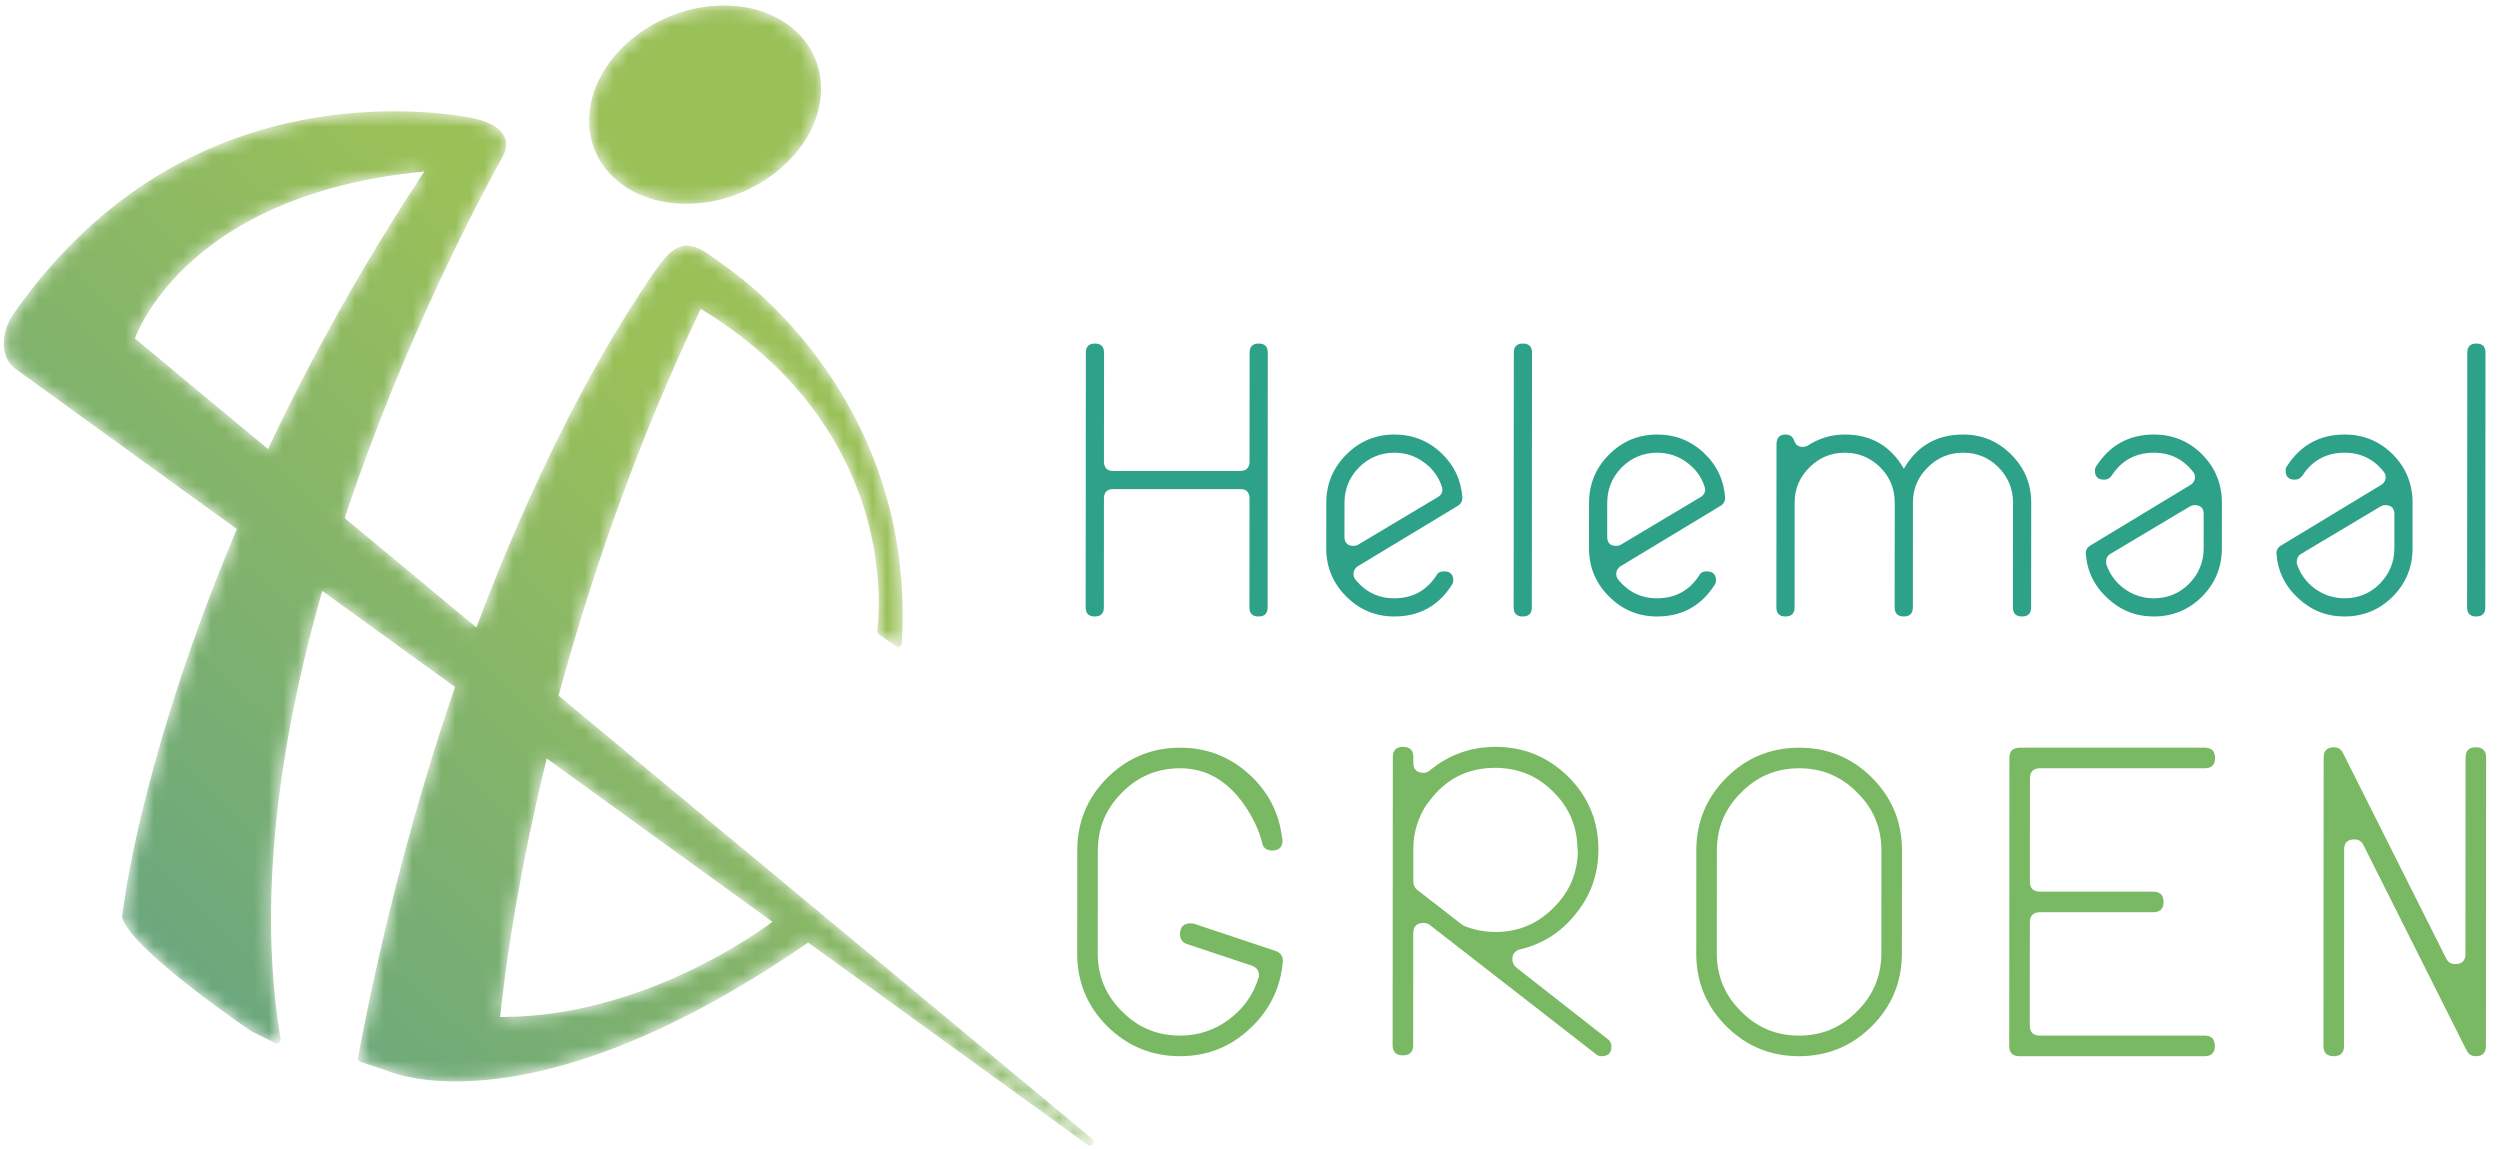 <?xml version="1.0" encoding="UTF-8"?>
<svg width="174px" height="80px" viewBox="0 0 174 80" version="1.1" xmlns="http://www.w3.org/2000/svg" xmlns:xlink="http://www.w3.org/1999/xlink">
    <!-- Generator: Sketch 49.3 (51167) - http://www.bohemiancoding.com/sketch -->
    <title>LOGO_HelemaalGroen</title>
    <desc>Created with Sketch.</desc>
    <defs>
        <path d="M44.108,2.119 C42.15,3.591 40.945,5.613 40.801,7.67 C40.689,9.283 41.251,10.793 42.385,11.924 C43.639,13.173 45.471,13.86 47.542,13.86 C49.692,13.86 51.849,13.13 53.613,11.804 C55.571,10.333 56.776,8.309 56.919,6.254 C57.031,4.64 56.47,3.129 55.335,2 C54.082,0.75 52.25,0.063 50.178,0.063 C48.027,0.063 45.871,0.793 44.108,2.119 Z M0.599,21.712 C0.337,22.091 -0.653,24.256 0.939,25.407 C1.375,25.723 7.5,30.156 11.918,33.353 L16.27,36.502 L16.225,36.608 C9.961,51.477 8.53,61.794 8.517,61.896 L8.281,63.427 C8.275,63.464 8.277,63.501 8.287,63.536 C8.886,65.681 16.397,70.855 17.252,71.438 C17.262,71.445 17.272,71.45 17.283,71.456 L18.936,72.278 C18.971,72.295 19.009,72.305 19.047,72.306 L19.057,72.305 C19.207,72.305 19.325,72.188 19.325,72.043 C19.325,72.013 19.32,71.984 19.31,71.957 C17.852,63.227 18.813,52.821 22.158,41.004 L22.214,40.806 L31.456,47.494 L31.422,47.595 C28.671,55.624 26.409,64.268 24.7,73.286 C24.677,73.415 24.752,73.543 24.876,73.585 L26.627,74.165 C26.816,74.25 28.444,74.945 31.509,74.946 C36.281,74.946 44.394,73.279 55.952,65.341 L56.035,65.283 L56.118,65.343 L75.49,79.363 C75.536,79.396 75.591,79.413 75.646,79.413 L75.652,79.413 C75.798,79.413 75.917,79.295 75.917,79.15 C75.917,79.059 75.87,78.976 75.792,78.927 L38.664,48.098 L38.687,48.009 C41.241,38.616 44.54,29.636 48.49,21.32 L48.56,21.176 L48.697,21.26 C56.005,25.745 58.919,31.509 60.076,35.553 C61.365,40.051 60.848,43.537 60.842,43.572 C60.827,43.67 60.87,43.771 60.952,43.828 L62.134,44.651 C62.212,44.704 62.315,44.712 62.4,44.672 C62.486,44.631 62.544,44.545 62.551,44.451 C63.513,28.592 52.721,19.977 50.548,18.411 C50.358,18.273 50.179,18.143 50.01,18.018 C48.989,17.269 48.315,16.774 47.603,16.774 C46.891,16.774 46.258,17.267 45.418,18.476 C42.877,22.127 37.889,30.187 33.015,43.158 L32.943,43.348 L23.778,35.737 L23.809,35.644 C27.89,23.353 33.233,13.347 34.774,10.572 C35.124,9.94 35.029,9.463 34.886,9.175 C34.466,8.321 33.159,7.951 32.137,7.792 C31.068,7.625 29.354,7.426 27.247,7.426 C19.588,7.426 8.749,9.905 0.599,21.712 Z M9.17,23.232 C9.932,21.33 14.101,13.078 29.318,11.615 C25.218,17.815 21.559,24.311 18.442,30.932 L9.17,23.232 Z M34.805,68.666 C35.059,66.489 35.863,60.58 37.837,52.468 L53.546,63.836 C52.461,64.649 44.557,70.32 35.082,70.454 L34.593,70.462 L34.805,68.666 Z" id="path-1"></path>
        <linearGradient x1="59.348%" y1="32.306%" x2="0%" y2="97.625%" id="linearGradient-3">
            <stop stop-color="#9AC058" offset="0%"></stop>
            <stop stop-color="#5DA089" offset="100%"></stop>
        </linearGradient>
    </defs>
    <g id="Page-2" stroke="none" stroke-width="1" fill="none" fill-rule="evenodd">
        <g id="LOGO_HelemaalGroen">
            <g id="Group-5" transform="translate(74.818, 23.77)">
                <path d="M98.159,18.504 C98.159,18.927 97.947,19.137 97.525,19.137 C97.103,19.137 96.892,18.927 96.892,18.504 L96.905,0.774 C96.905,0.352 97.116,0.141 97.538,0.141 C97.96,0.141 98.171,0.352 98.171,0.774 L98.159,18.504 Z M91.831,12.02 C91.831,11.598 91.621,11.386 91.199,11.386 C91.097,11.386 90.996,11.412 90.894,11.463 L85.294,14.806 C85.125,14.924 85.041,15.094 85.041,15.313 L85.041,15.465 C85.277,16.174 85.69,16.748 86.28,17.187 C86.905,17.643 87.598,17.871 88.357,17.871 C89.32,17.871 90.138,17.534 90.815,16.858 C91.49,16.165 91.829,15.347 91.829,14.401 L91.831,12.02 Z M93.096,14.401 C93.095,15.702 92.639,16.816 91.726,17.744 C90.797,18.673 89.673,19.137 88.356,19.137 C87.107,19.137 86.026,18.707 85.115,17.846 C84.204,17.001 83.706,15.963 83.622,14.73 C83.623,14.511 83.715,14.342 83.901,14.223 L90.971,9.943 C91.14,9.808 91.225,9.639 91.225,9.436 C91.225,9.301 91.183,9.183 91.099,9.081 C90.407,8.187 89.495,7.739 88.364,7.739 C87.098,7.739 86.117,8.271 85.425,9.335 C85.306,9.521 85.129,9.614 84.893,9.614 C84.47,9.614 84.26,9.403 84.26,8.98 C84.26,8.846 84.302,8.727 84.387,8.626 C85.333,7.191 86.659,6.473 88.365,6.473 C89.682,6.473 90.804,6.937 91.733,7.866 C92.644,8.795 93.099,9.918 93.098,11.235 L93.096,14.401 Z M78.559,12.02 C78.559,11.598 78.348,11.386 77.926,11.386 C77.825,11.386 77.724,11.412 77.622,11.463 L72.022,14.806 C71.853,14.924 71.769,15.094 71.769,15.313 L71.769,15.465 C72.004,16.174 72.417,16.748 73.008,17.187 C73.633,17.643 74.325,17.871 75.085,17.871 C76.047,17.871 76.867,17.534 77.543,16.858 C78.218,16.165 78.557,15.347 78.557,14.401 L78.559,12.02 Z M79.824,14.401 C79.823,15.702 79.367,16.816 78.454,17.744 C77.524,18.673 76.401,19.137 75.084,19.137 C73.834,19.137 72.754,18.707 71.843,17.846 C70.932,17.001 70.434,15.963 70.351,14.73 C70.351,14.511 70.444,14.342 70.629,14.223 L77.699,9.943 C77.868,9.808 77.953,9.639 77.953,9.436 C77.953,9.301 77.91,9.183 77.827,9.081 C77.135,8.187 76.223,7.739 75.092,7.739 C73.826,7.739 72.845,8.271 72.153,9.335 C72.034,9.521 71.857,9.614 71.621,9.614 C71.199,9.614 70.987,9.403 70.988,8.98 C70.988,8.846 71.03,8.727 71.115,8.626 C72.061,7.191 73.387,6.473 75.093,6.473 C76.41,6.473 77.532,6.937 78.461,7.866 C79.372,8.795 79.827,9.918 79.826,11.235 L79.824,14.401 Z M66.549,18.504 C66.548,18.927 66.337,19.137 65.915,19.137 C65.493,19.137 65.282,18.927 65.282,18.504 L65.288,11.21 C65.288,10.264 64.951,9.445 64.276,8.753 C63.601,8.077 62.782,7.739 61.82,7.739 C60.857,7.739 60.038,8.077 59.362,8.753 C58.669,9.428 58.322,10.247 58.322,11.21 L58.317,18.504 C58.316,18.927 58.105,19.137 57.683,19.137 C57.261,19.137 57.05,18.927 57.05,18.504 L57.055,11.21 C57.056,10.247 56.719,9.428 56.044,8.753 C55.352,8.077 54.533,7.739 53.588,7.739 C52.625,7.739 51.806,8.077 51.13,8.753 C50.437,9.428 50.09,10.247 50.09,11.21 L50.089,12.172 L50.085,18.504 C50.084,18.927 49.873,19.137 49.451,19.137 C49.029,19.137 48.818,18.927 48.818,18.504 L48.826,7.106 C48.843,6.684 49.055,6.473 49.46,6.473 C49.764,6.473 49.966,6.624 50.067,6.929 C50.169,7.199 50.363,7.334 50.65,7.334 C50.768,7.334 50.878,7.309 50.979,7.258 C51.773,6.735 52.643,6.473 53.588,6.473 C55.412,6.473 56.779,7.267 57.69,8.854 C58.603,7.267 59.98,6.473 61.82,6.473 C63.12,6.473 64.235,6.937 65.163,7.866 C66.091,8.795 66.555,9.909 66.554,11.21 L66.549,18.504 Z M37.044,13.59 C37.043,14.013 37.254,14.223 37.676,14.223 C37.794,14.223 37.896,14.198 37.98,14.148 L43.58,10.804 C43.766,10.686 43.86,10.517 43.86,10.297 C43.86,10.247 43.85,10.196 43.834,10.145 C43.615,9.436 43.202,8.862 42.594,8.423 C41.987,7.967 41.294,7.739 40.518,7.739 C39.572,7.739 38.753,8.077 38.06,8.753 C37.384,9.445 37.046,10.272 37.045,11.235 L37.044,13.59 Z M35.779,11.235 C35.78,9.918 36.245,8.795 37.174,7.866 C38.103,6.937 39.218,6.473 40.518,6.473 C41.785,6.473 42.874,6.904 43.785,7.764 C44.68,8.609 45.168,9.648 45.252,10.88 C45.252,11.1 45.159,11.277 44.973,11.412 L37.929,15.667 C37.76,15.803 37.675,15.971 37.675,16.174 C37.675,16.31 37.708,16.427 37.776,16.528 C38.485,17.424 39.396,17.871 40.511,17.871 C41.777,17.871 42.757,17.339 43.45,16.275 C43.534,16.09 43.712,15.997 43.982,15.997 C44.404,15.997 44.615,16.208 44.615,16.63 C44.615,16.765 44.572,16.883 44.488,16.985 C43.558,18.42 42.232,19.137 40.51,19.137 C39.209,19.137 38.095,18.673 37.167,17.744 C36.239,16.816 35.776,15.702 35.777,14.401 L35.779,11.235 Z M31.797,18.504 C31.797,18.927 31.586,19.137 31.164,19.137 C30.742,19.137 30.531,18.927 30.531,18.504 L30.543,0.774 C30.544,0.352 30.755,0.141 31.177,0.141 C31.599,0.141 31.81,0.352 31.81,0.774 L31.797,18.504 Z M18.756,13.59 C18.756,14.013 18.967,14.223 19.389,14.223 C19.507,14.223 19.609,14.198 19.693,14.148 L25.293,10.804 C25.479,10.686 25.572,10.517 25.572,10.297 C25.572,10.247 25.563,10.196 25.547,10.145 C25.328,9.436 24.914,8.862 24.307,8.423 C23.699,7.967 23.007,7.739 22.23,7.739 C21.285,7.739 20.466,8.077 19.772,8.753 C19.097,9.445 18.759,10.272 18.758,11.235 L18.756,13.59 Z M17.491,11.235 C17.492,9.918 17.957,8.795 18.887,7.866 C19.816,6.937 20.931,6.473 22.231,6.473 C23.497,6.473 24.587,6.904 25.498,7.764 C26.392,8.609 26.881,9.648 26.965,10.88 C26.965,11.1 26.871,11.277 26.686,11.412 L19.641,15.667 C19.473,15.803 19.388,15.971 19.388,16.174 C19.388,16.31 19.421,16.427 19.488,16.528 C20.198,17.424 21.109,17.871 22.224,17.871 C23.49,17.871 24.469,17.339 25.163,16.275 C25.247,16.09 25.425,15.997 25.695,15.997 C26.117,15.997 26.328,16.208 26.328,16.63 C26.328,16.765 26.285,16.883 26.201,16.985 C25.271,18.42 23.945,19.137 22.223,19.137 C20.922,19.137 19.808,18.673 18.88,17.744 C17.952,16.816 17.488,15.702 17.489,14.401 L17.491,11.235 Z M13.408,18.504 C13.408,18.927 13.197,19.137 12.775,19.137 C12.353,19.137 12.142,18.927 12.142,18.504 L12.147,10.855 C12.114,10.467 11.911,10.272 11.54,10.272 L2.649,10.272 C2.261,10.272 2.05,10.467 2.016,10.855 L2.01,18.504 C2.01,18.927 1.799,19.137 1.377,19.137 C0.955,19.137 0.743,18.927 0.744,18.504 L0.756,0.774 C0.757,0.352 0.968,0.141 1.39,0.141 C1.812,0.141 2.023,0.352 2.023,0.774 L2.017,8.423 C2.051,8.812 2.262,9.006 2.65,9.006 L11.515,9.006 C11.904,9.006 12.115,8.812 12.149,8.423 L12.154,0.774 C12.155,0.352 12.365,0.141 12.788,0.141 C13.21,0.141 13.421,0.352 13.421,0.774 L13.408,18.504 Z" id="Fill-1" fill="#2EA289"></path>
                <path d="M98.203,49.025 C98.202,49.503 97.963,49.741 97.487,49.741 C97.2,49.741 96.99,49.608 96.857,49.34 L89.653,34.997 C89.519,34.768 89.319,34.653 89.051,34.653 C88.574,34.653 88.336,34.882 88.335,35.341 L88.326,49.025 C88.326,49.503 88.087,49.741 87.61,49.741 C87.132,49.741 86.894,49.503 86.895,49.025 L86.908,28.956 C86.909,28.479 87.147,28.241 87.625,28.241 C87.911,28.241 88.121,28.374 88.254,28.641 L95.459,42.985 C95.592,43.214 95.792,43.328 96.06,43.328 C96.536,43.328 96.776,43.099 96.776,42.641 L96.783,32.048 L96.785,28.956 C96.785,28.479 97.024,28.241 97.502,28.241 C97.978,28.241 98.217,28.479 98.216,28.956 L98.216,28.985 L98.203,49.025 Z M78.621,48.309 C79.098,48.309 79.337,48.548 79.337,49.025 C79.336,49.503 79.097,49.741 78.62,49.741 L65.738,49.741 C65.26,49.741 65.022,49.503 65.023,49.025 L65.036,28.985 C65.037,28.508 65.275,28.269 65.753,28.269 L78.635,28.269 C79.112,28.269 79.351,28.508 79.35,28.985 C79.35,29.462 79.111,29.701 78.634,29.701 L67.183,29.701 C66.705,29.701 66.467,29.939 66.467,30.416 L66.462,37.574 C66.462,38.051 66.699,38.29 67.177,38.29 L75.05,38.29 C75.527,38.29 75.765,38.528 75.765,39.005 C75.765,39.482 75.526,39.721 75.049,39.721 L67.176,39.721 C66.698,39.721 66.46,39.96 66.46,40.436 L66.455,47.594 C66.455,48.071 66.693,48.309 67.17,48.309 L78.621,48.309 Z M50.394,48.309 C51.978,48.309 53.324,47.747 54.431,46.62 C55.558,45.514 56.122,44.168 56.124,42.584 L56.129,35.426 C56.13,33.842 55.567,32.497 54.442,31.39 C53.336,30.264 51.991,29.701 50.407,29.701 C48.822,29.701 47.477,30.264 46.369,31.39 C45.242,32.497 44.678,33.842 44.677,35.426 L44.672,42.584 C44.671,44.168 45.233,45.514 46.359,46.62 C47.464,47.747 48.809,48.309 50.394,48.309 Z M57.555,42.584 C57.553,44.569 56.856,46.258 55.462,47.651 C54.067,49.045 52.378,49.741 50.393,49.741 C48.408,49.741 46.719,49.045 45.327,47.651 C43.935,46.258 43.239,44.569 43.241,42.584 L43.245,35.426 C43.247,33.442 43.945,31.753 45.339,30.359 C46.733,28.966 48.423,28.269 50.408,28.269 C52.393,28.269 54.081,28.966 55.473,30.359 C56.865,31.753 57.562,33.442 57.56,35.426 L57.555,42.584 Z M27.067,40.665 C27.772,40.952 28.507,41.095 29.271,41.095 C30.855,41.095 32.201,40.532 33.309,39.406 C34.435,38.299 35,36.954 35.001,35.369 L34.972,35.369 C34.973,33.785 34.411,32.44 33.286,31.333 C32.179,30.226 30.834,29.672 29.25,29.672 C27.322,29.672 25.786,30.455 24.639,32.019 C24.601,32.077 24.572,32.115 24.553,32.134 L24.496,32.191 C23.865,33.146 23.55,34.186 23.549,35.312 L23.548,37.631 C23.566,37.86 23.662,38.042 23.834,38.175 L26.895,40.551 L27.067,40.665 Z M37.024,48.51 C37.234,48.644 37.339,48.835 37.339,49.082 C37.338,49.522 37.109,49.741 36.651,49.741 C36.479,49.741 36.336,49.684 36.222,49.569 L24.662,40.58 C24.528,40.503 24.395,40.465 24.261,40.465 C23.803,40.465 23.564,40.694 23.545,41.152 L23.54,48.968 C23.54,49.445 23.3,49.684 22.824,49.684 C22.346,49.684 22.108,49.445 22.109,48.968 L22.122,28.928 C22.122,28.451 22.361,28.212 22.839,28.212 C23.315,28.212 23.554,28.451 23.554,28.928 L23.554,29.329 C23.553,29.787 23.791,30.016 24.269,30.016 C24.402,30.016 24.526,29.977 24.641,29.901 C25.977,28.775 27.524,28.212 29.28,28.212 C31.245,28.212 32.934,28.909 34.346,30.302 C35.738,31.695 36.433,33.384 36.432,35.369 C36.431,37.049 35.905,38.538 34.854,39.835 C33.823,41.134 32.505,41.963 30.902,42.326 C30.596,42.441 30.443,42.66 30.443,42.985 C30.443,43.214 30.529,43.404 30.701,43.557 L37.024,48.51 Z M13.954,42.412 C14.297,42.527 14.469,42.756 14.469,43.099 L14.469,43.128 C14.315,44.979 13.551,46.545 12.175,47.823 C10.819,49.102 9.197,49.741 7.307,49.741 C5.341,49.741 3.653,49.045 2.241,47.651 C0.849,46.258 0.153,44.569 0.155,42.584 L0.16,35.426 C0.161,33.442 0.859,31.753 2.253,30.359 C3.666,28.966 5.356,28.269 7.322,28.269 C9.154,28.269 10.747,28.88 12.102,30.101 C13.437,31.304 14.208,32.793 14.418,34.568 C14.436,34.625 14.446,34.673 14.446,34.711 C14.446,35.188 14.206,35.426 13.73,35.426 C13.31,35.426 13.071,35.226 13.014,34.825 C12.786,33.966 12.376,33.107 11.785,32.249 C10.603,30.55 9.115,29.701 7.321,29.701 C5.737,29.701 4.391,30.264 3.283,31.39 C2.156,32.497 1.593,33.842 1.591,35.426 L1.586,42.584 C1.585,44.168 2.147,45.514 3.273,46.62 C4.378,47.747 5.724,48.309 7.308,48.309 C8.587,48.309 9.732,47.928 10.745,47.164 C11.737,46.42 12.415,45.456 12.779,44.273 C12.798,44.215 12.808,44.168 12.808,44.13 C12.808,43.805 12.665,43.586 12.379,43.471 L12.322,43.443 L7.857,41.954 C7.494,41.859 7.313,41.62 7.313,41.238 C7.313,40.742 7.562,40.494 8.058,40.494 C8.172,40.494 8.277,40.513 8.373,40.551 L13.954,42.412 Z" id="Fill-3" fill="#7AB964"></path>
            </g>
            <g id="Group-9" transform="translate(0.214, 0.321)">
                <mask id="mask-2" fill="white">
                    <use xlink:href="#path-1"></use>
                </mask>
                <g id="Clip-8"></g>
                <path d="M44.108,2.119 C42.15,3.591 40.945,5.613 40.801,7.67 C40.689,9.283 41.251,10.793 42.385,11.924 C43.639,13.173 45.471,13.86 47.542,13.86 C49.692,13.86 51.849,13.13 53.613,11.804 C55.571,10.333 56.776,8.309 56.919,6.254 C57.031,4.64 56.47,3.129 55.335,2 C54.082,0.75 52.25,0.063 50.178,0.063 C48.027,0.063 45.871,0.793 44.108,2.119 Z M0.599,21.712 C0.337,22.091 -0.653,24.256 0.939,25.407 C1.375,25.723 7.5,30.156 11.918,33.353 L16.27,36.502 L16.225,36.608 C9.961,51.477 8.53,61.794 8.517,61.896 L8.281,63.427 C8.275,63.464 8.277,63.501 8.287,63.536 C8.886,65.681 16.397,70.855 17.252,71.438 C17.262,71.445 17.272,71.45 17.283,71.456 L18.936,72.278 C18.971,72.295 19.009,72.305 19.047,72.306 L19.057,72.305 C19.207,72.305 19.325,72.188 19.325,72.043 C19.325,72.013 19.32,71.984 19.31,71.957 C17.852,63.227 18.813,52.821 22.158,41.004 L22.214,40.806 L31.456,47.494 L31.422,47.595 C28.671,55.624 26.409,64.268 24.7,73.286 C24.677,73.415 24.752,73.543 24.876,73.585 L26.627,74.165 C26.816,74.25 28.444,74.945 31.509,74.946 C36.281,74.946 44.394,73.279 55.952,65.341 L56.035,65.283 L56.118,65.343 L75.49,79.363 C75.536,79.396 75.591,79.413 75.646,79.413 L75.652,79.413 C75.798,79.413 75.917,79.295 75.917,79.15 C75.917,79.059 75.87,78.976 75.792,78.927 L38.664,48.098 L38.687,48.009 C41.241,38.616 44.54,29.636 48.49,21.32 L48.56,21.176 L48.697,21.26 C56.005,25.745 58.919,31.509 60.076,35.553 C61.365,40.051 60.848,43.537 60.842,43.572 C60.827,43.67 60.87,43.771 60.952,43.828 L62.134,44.651 C62.212,44.704 62.315,44.712 62.4,44.672 C62.486,44.631 62.544,44.545 62.551,44.451 C63.513,28.592 52.721,19.977 50.548,18.411 C50.358,18.273 50.179,18.143 50.01,18.018 C48.989,17.269 48.315,16.774 47.603,16.774 C46.891,16.774 46.258,17.267 45.418,18.476 C42.877,22.127 37.889,30.187 33.015,43.158 L32.943,43.348 L23.778,35.737 L23.809,35.644 C27.89,23.353 33.233,13.347 34.774,10.572 C35.124,9.94 35.029,9.463 34.886,9.175 C34.466,8.321 33.159,7.951 32.137,7.792 C31.068,7.625 29.354,7.426 27.247,7.426 C19.588,7.426 8.749,9.905 0.599,21.712 Z M9.17,23.232 C9.932,21.33 14.101,13.078 29.318,11.615 C25.218,17.815 21.559,24.311 18.442,30.932 L9.17,23.232 Z M34.805,68.666 C35.059,66.489 35.863,60.58 37.837,52.468 L53.546,63.836 C52.461,64.649 44.557,70.32 35.082,70.454 L34.593,70.462 L34.805,68.666 Z" id="Fill-7" fill="url(#linearGradient-3)" mask="url(#mask-2)"></path>
            </g>
        </g>
    </g>
</svg>
